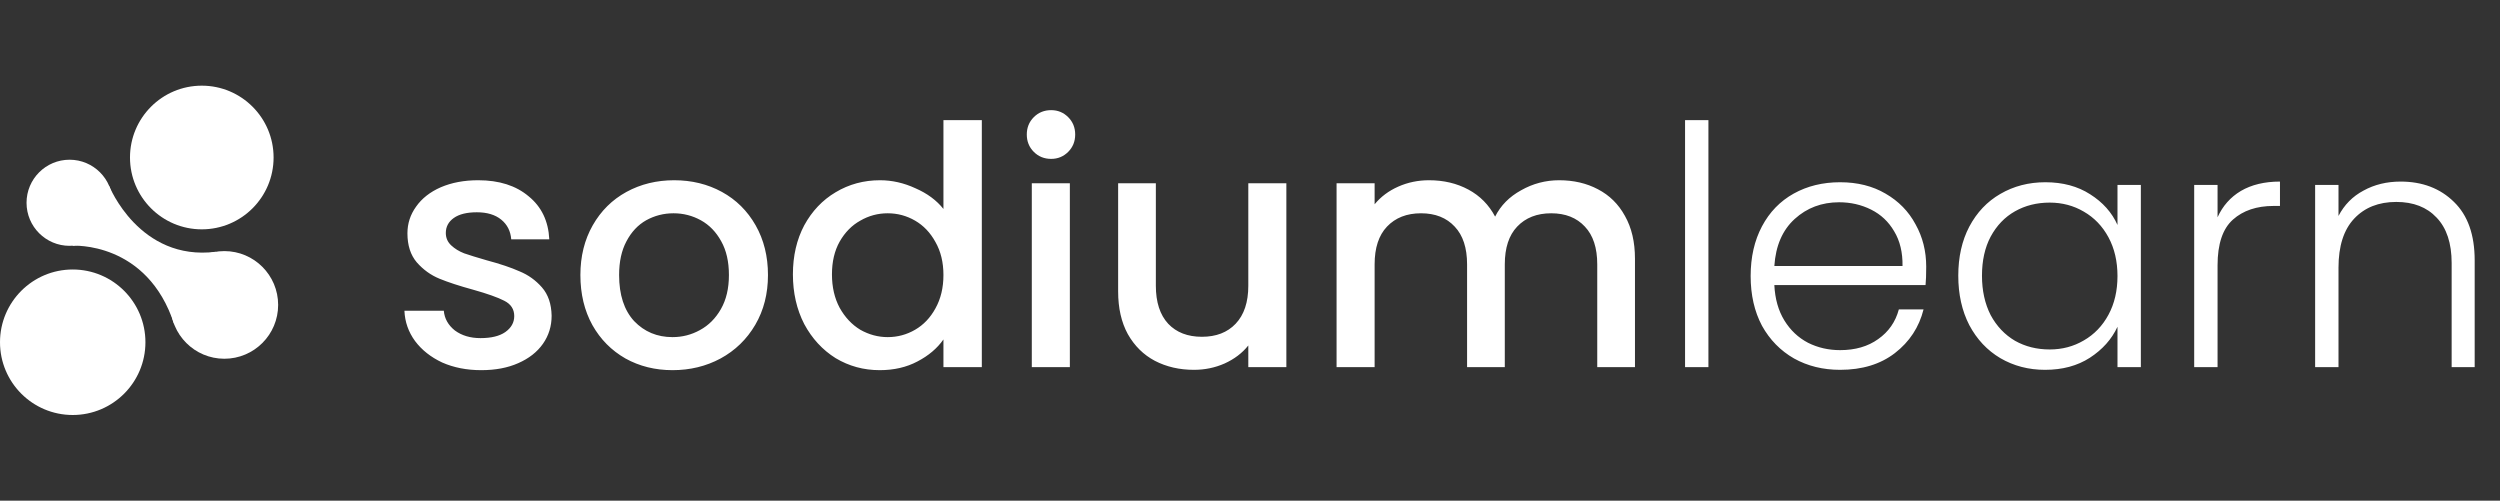 <svg xmlns="http://www.w3.org/2000/svg" width="2247" height="450" viewBox="0 0 2247 450" fill="none"><rect x="0" y="0" width="2247" height="450" fill="#333333" stroke="none"/><g clip-path="url(#clip0_2713_31262)"><g clip-path="url(#clip1_2713_31262)"><path d="M181.369 206.131C217.01 206.131 245.902 177.224 245.902 141.565C245.902 105.907 217.01 77 181.369 77C145.728 77 116.836 105.907 116.836 141.565C116.836 177.224 145.728 206.131 181.369 206.131Z" fill="white"></path><path d="M65.356 373C101.451 373 130.712 343.724 130.712 307.611C130.712 271.498 101.451 242.223 65.356 242.223C29.261 242.223 0 271.498 0 307.611C0 343.724 29.261 373 65.356 373Z" fill="white"></path><path d="M62.534 220.953C83.897 220.953 101.214 203.627 101.214 182.254C101.214 160.881 83.897 143.555 62.534 143.555C41.172 143.555 23.855 160.881 23.855 182.254C23.855 203.627 41.172 220.953 62.534 220.953Z" fill="white"></path><path d="M201.647 322.44C228.352 322.44 250 300.782 250 274.064C250 247.346 228.352 225.688 201.647 225.688C174.943 225.688 153.295 247.346 153.295 274.064C153.295 300.782 174.943 322.44 201.647 322.44Z" fill="white"></path><path d="M156.67 291.847C132.463 216.422 65.076 220.871 65.076 220.871L98.229 167.312C98.229 167.312 125.2 235.012 193.984 226.295L156.67 291.847Z" fill="white"></path></g><path d="M432.5 332.7C419.5 332.7 407.8 330.4 397.4 325.8C387.2 321 379.1 314.6 373.1 306.6C367.1 298.4 363.9 289.3 363.5 279.3H398.9C399.5 286.3 402.8 292.2 408.8 297C415 301.6 422.7 303.9 431.9 303.9C441.5 303.9 448.9 302.1 454.1 298.5C459.5 294.7 462.2 289.9 462.2 284.1C462.2 277.9 459.2 273.3 453.2 270.3C447.4 267.3 438.1 264 425.3 260.4C412.9 257 402.8 253.7 395 250.5C387.2 247.3 380.4 242.4 374.6 235.8C369 229.2 366.2 220.5 366.2 209.7C366.2 200.9 368.8 192.9 374 185.7C379.2 178.3 386.6 172.5 396.2 168.3C406 164.1 417.2 162 429.8 162C448.6 162 463.7 166.8 475.1 176.4C486.7 185.8 492.9 198.7 493.7 215.1H459.5C458.9 207.7 455.9 201.8 450.5 197.4C445.1 193 437.8 190.8 428.6 190.8C419.6 190.8 412.7 192.5 407.9 195.9C403.1 199.3 400.7 203.8 400.7 209.4C400.7 213.8 402.3 217.5 405.5 220.5C408.7 223.5 412.6 225.9 417.2 227.7C421.8 229.3 428.6 231.4 437.6 234C449.6 237.2 459.4 240.5 467 243.9C474.8 247.1 481.5 251.9 487.1 258.3C492.7 264.7 495.6 273.2 495.8 283.8C495.8 293.2 493.2 301.6 488 309C482.8 316.4 475.4 322.2 465.8 326.4C456.4 330.6 445.3 332.7 432.5 332.7ZM604.454 332.7C588.854 332.7 574.754 329.2 562.154 322.2C549.554 315 539.654 305 532.454 292.2C525.254 279.2 521.654 264.2 521.654 247.2C521.654 230.4 525.354 215.5 532.754 202.5C540.154 189.5 550.254 179.5 563.054 172.5C575.854 165.5 590.154 162 605.954 162C621.754 162 636.054 165.5 648.854 172.5C661.654 179.5 671.754 189.5 679.154 202.5C686.554 215.5 690.254 230.4 690.254 247.2C690.254 264 686.454 278.9 678.854 291.9C671.254 304.9 660.854 315 647.654 322.2C634.654 329.2 620.254 332.7 604.454 332.7ZM604.454 303C613.254 303 621.454 300.9 629.054 296.7C636.854 292.5 643.154 286.2 647.954 277.8C652.754 269.4 655.154 259.2 655.154 247.2C655.154 235.2 652.854 225.1 648.254 216.9C643.654 208.5 637.554 202.2 629.954 198C622.354 193.8 614.154 191.7 605.354 191.7C596.554 191.7 588.354 193.8 580.754 198C573.354 202.2 567.454 208.5 563.054 216.9C558.654 225.1 556.454 235.2 556.454 247.2C556.454 265 560.954 278.8 569.954 288.6C579.154 298.2 590.654 303 604.454 303ZM712.663 246.6C712.663 230 716.063 215.3 722.863 202.5C729.863 189.7 739.263 179.8 751.063 172.8C763.063 165.6 776.363 162 790.963 162C801.763 162 812.363 164.4 822.763 169.2C833.363 173.8 841.763 180 847.963 187.8V108H882.463V330H847.963V305.1C842.363 313.1 834.563 319.7 824.563 324.9C814.763 330.1 803.463 332.7 790.663 332.7C776.263 332.7 763.063 329.1 751.063 321.9C739.263 314.5 729.863 304.3 722.863 291.3C716.063 278.1 712.663 263.2 712.663 246.6ZM847.963 247.2C847.963 235.8 845.563 225.9 840.763 217.5C836.163 209.1 830.063 202.7 822.463 198.3C814.863 193.9 806.663 191.7 797.863 191.7C789.063 191.7 780.863 193.9 773.263 198.3C765.663 202.5 759.463 208.8 754.663 217.2C750.063 225.4 747.763 235.2 747.763 246.6C747.763 258 750.063 268 754.663 276.6C759.463 285.2 765.663 291.8 773.263 296.4C781.063 300.8 789.263 303 797.863 303C806.663 303 814.863 300.8 822.463 296.4C830.063 292 836.163 285.6 840.763 277.2C845.563 268.6 847.963 258.6 847.963 247.2ZM944.783 142.8C938.583 142.8 933.383 140.7 929.183 136.5C924.983 132.3 922.883 127.1 922.883 120.9C922.883 114.7 924.983 109.5 929.183 105.3C933.383 101.1 938.583 99 944.783 99C950.783 99 955.883 101.1 960.083 105.3C964.283 109.5 966.383 114.7 966.383 120.9C966.383 127.1 964.283 132.3 960.083 136.5C955.883 140.7 950.783 142.8 944.783 142.8ZM961.583 164.7V330H927.383V164.7H961.583ZM1156.18 164.7V330H1121.98V310.5C1116.58 317.3 1109.48 322.7 1100.68 326.7C1092.08 330.5 1082.88 332.4 1073.08 332.4C1060.08 332.4 1048.38 329.7 1037.98 324.3C1027.78 318.9 1019.68 310.9 1013.68 300.3C1007.88 289.7 1004.98 276.9 1004.98 261.9V164.7H1038.88V256.8C1038.88 271.6 1042.58 283 1049.98 291C1057.38 298.8 1067.48 302.7 1080.28 302.7C1093.08 302.7 1103.18 298.8 1110.58 291C1118.18 283 1121.98 271.6 1121.98 256.8V164.7H1156.18ZM1401.41 162C1414.41 162 1426.01 164.7 1436.21 170.1C1446.61 175.5 1454.71 183.5 1460.51 194.1C1466.51 204.7 1469.51 217.5 1469.51 232.5V330H1435.61V237.6C1435.61 222.8 1431.91 211.5 1424.51 203.7C1417.11 195.7 1407.01 191.7 1394.21 191.7C1381.41 191.7 1371.21 195.7 1363.61 203.7C1356.21 211.5 1352.51 222.8 1352.51 237.6V330H1318.61V237.6C1318.61 222.8 1314.91 211.5 1307.51 203.7C1300.11 195.7 1290.01 191.7 1277.21 191.7C1264.41 191.7 1254.21 195.7 1246.61 203.7C1239.21 211.5 1235.51 222.8 1235.51 237.6V330H1201.31V164.7H1235.51V183.6C1241.11 176.8 1248.21 171.5 1256.81 167.7C1265.41 163.9 1274.61 162 1284.41 162C1297.61 162 1309.41 164.8 1319.81 170.4C1330.21 176 1338.21 184.1 1343.81 194.7C1348.81 184.7 1356.61 176.8 1367.21 171C1377.81 165 1389.21 162 1401.41 162ZM1535.53 108V330H1514.53V108H1535.53ZM1731.28 239.7C1731.28 246.9 1731.08 252.4 1730.68 256.2H1594.78C1595.38 268.6 1598.38 279.2 1603.78 288C1609.18 296.8 1616.28 303.5 1625.08 308.1C1633.88 312.5 1643.48 314.7 1653.88 314.7C1667.48 314.7 1678.88 311.4 1688.08 304.8C1697.48 298.2 1703.68 289.3 1706.68 278.1H1728.88C1724.88 294.1 1716.28 307.2 1703.08 317.4C1690.08 327.4 1673.68 332.4 1653.88 332.4C1638.48 332.4 1624.68 329 1612.48 322.2C1600.28 315.2 1590.68 305.4 1583.68 292.8C1576.88 280 1573.48 265.1 1573.48 248.1C1573.48 231.1 1576.88 216.2 1583.68 203.4C1590.48 190.6 1599.98 180.8 1612.18 174C1624.38 167.2 1638.28 163.8 1653.88 163.8C1669.48 163.8 1683.08 167.2 1694.68 174C1706.48 180.8 1715.48 190 1721.68 201.6C1728.08 213 1731.28 225.7 1731.28 239.7ZM1709.98 239.1C1710.18 226.9 1707.68 216.5 1702.48 207.9C1697.48 199.3 1690.58 192.8 1681.78 188.4C1672.98 184 1663.38 181.8 1652.98 181.8C1637.38 181.8 1624.08 186.8 1613.08 196.8C1602.08 206.8 1595.98 220.9 1594.78 239.1H1709.98ZM1760.1 247.8C1760.1 231 1763.4 216.3 1770 203.7C1776.8 190.9 1786.1 181.1 1797.9 174.3C1809.9 167.3 1823.4 163.8 1838.4 163.8C1854 163.8 1867.4 167.4 1878.6 174.6C1890 181.8 1898.2 191 1903.2 202.2V166.2H1924.2V330H1903.2V293.7C1898 304.9 1889.7 314.2 1878.3 321.6C1867.1 328.8 1853.7 332.4 1838.1 332.4C1823.3 332.4 1809.9 328.9 1797.9 321.9C1786.1 314.9 1776.8 305 1770 292.2C1763.4 279.4 1760.1 264.6 1760.1 247.8ZM1903.2 248.1C1903.2 234.9 1900.5 223.3 1895.1 213.3C1889.7 203.3 1882.3 195.6 1872.9 190.2C1863.7 184.8 1853.5 182.1 1842.3 182.1C1830.7 182.1 1820.3 184.7 1811.1 189.9C1801.9 195.1 1794.6 202.7 1789.2 212.7C1784 222.5 1781.4 234.2 1781.4 247.8C1781.4 261.2 1784 273 1789.2 283.2C1794.6 293.2 1801.9 300.9 1811.1 306.3C1820.3 311.5 1830.7 314.1 1842.3 314.1C1853.5 314.1 1863.7 311.4 1872.9 306C1882.3 300.6 1889.7 292.9 1895.1 282.9C1900.5 272.9 1903.2 261.3 1903.2 248.1ZM1993.14 195.3C1997.74 185.1 2004.74 177.2 2014.14 171.6C2023.74 166 2035.44 163.2 2049.24 163.2V185.1H2043.54C2028.34 185.1 2016.14 189.2 2006.94 197.4C1997.74 205.6 1993.14 219.3 1993.14 238.5V330H1972.14V166.2H1993.14V195.3ZM2157.64 163.2C2177.24 163.2 2193.24 169.3 2205.64 181.5C2218.04 193.5 2224.24 211 2224.24 234V330H2203.54V236.4C2203.54 218.6 2199.04 205 2190.04 195.6C2181.24 186.2 2169.14 181.5 2153.74 181.5C2137.94 181.5 2125.34 186.5 2115.94 196.5C2106.54 206.5 2101.84 221.2 2101.84 240.6V330H2080.84V166.2H2101.84V194.1C2107.04 184.1 2114.54 176.5 2124.34 171.3C2134.14 165.9 2145.24 163.2 2157.64 163.2Z" fill="white"></path></g><defs><clipPath id="clip0_2713_31262"><rect width="2247" height="450" fill="white"></rect></clipPath><clipPath id="clip1_2713_31262"><rect width="250" height="296" fill="white" transform="translate(0 77)"></rect></clipPath></defs></svg>
